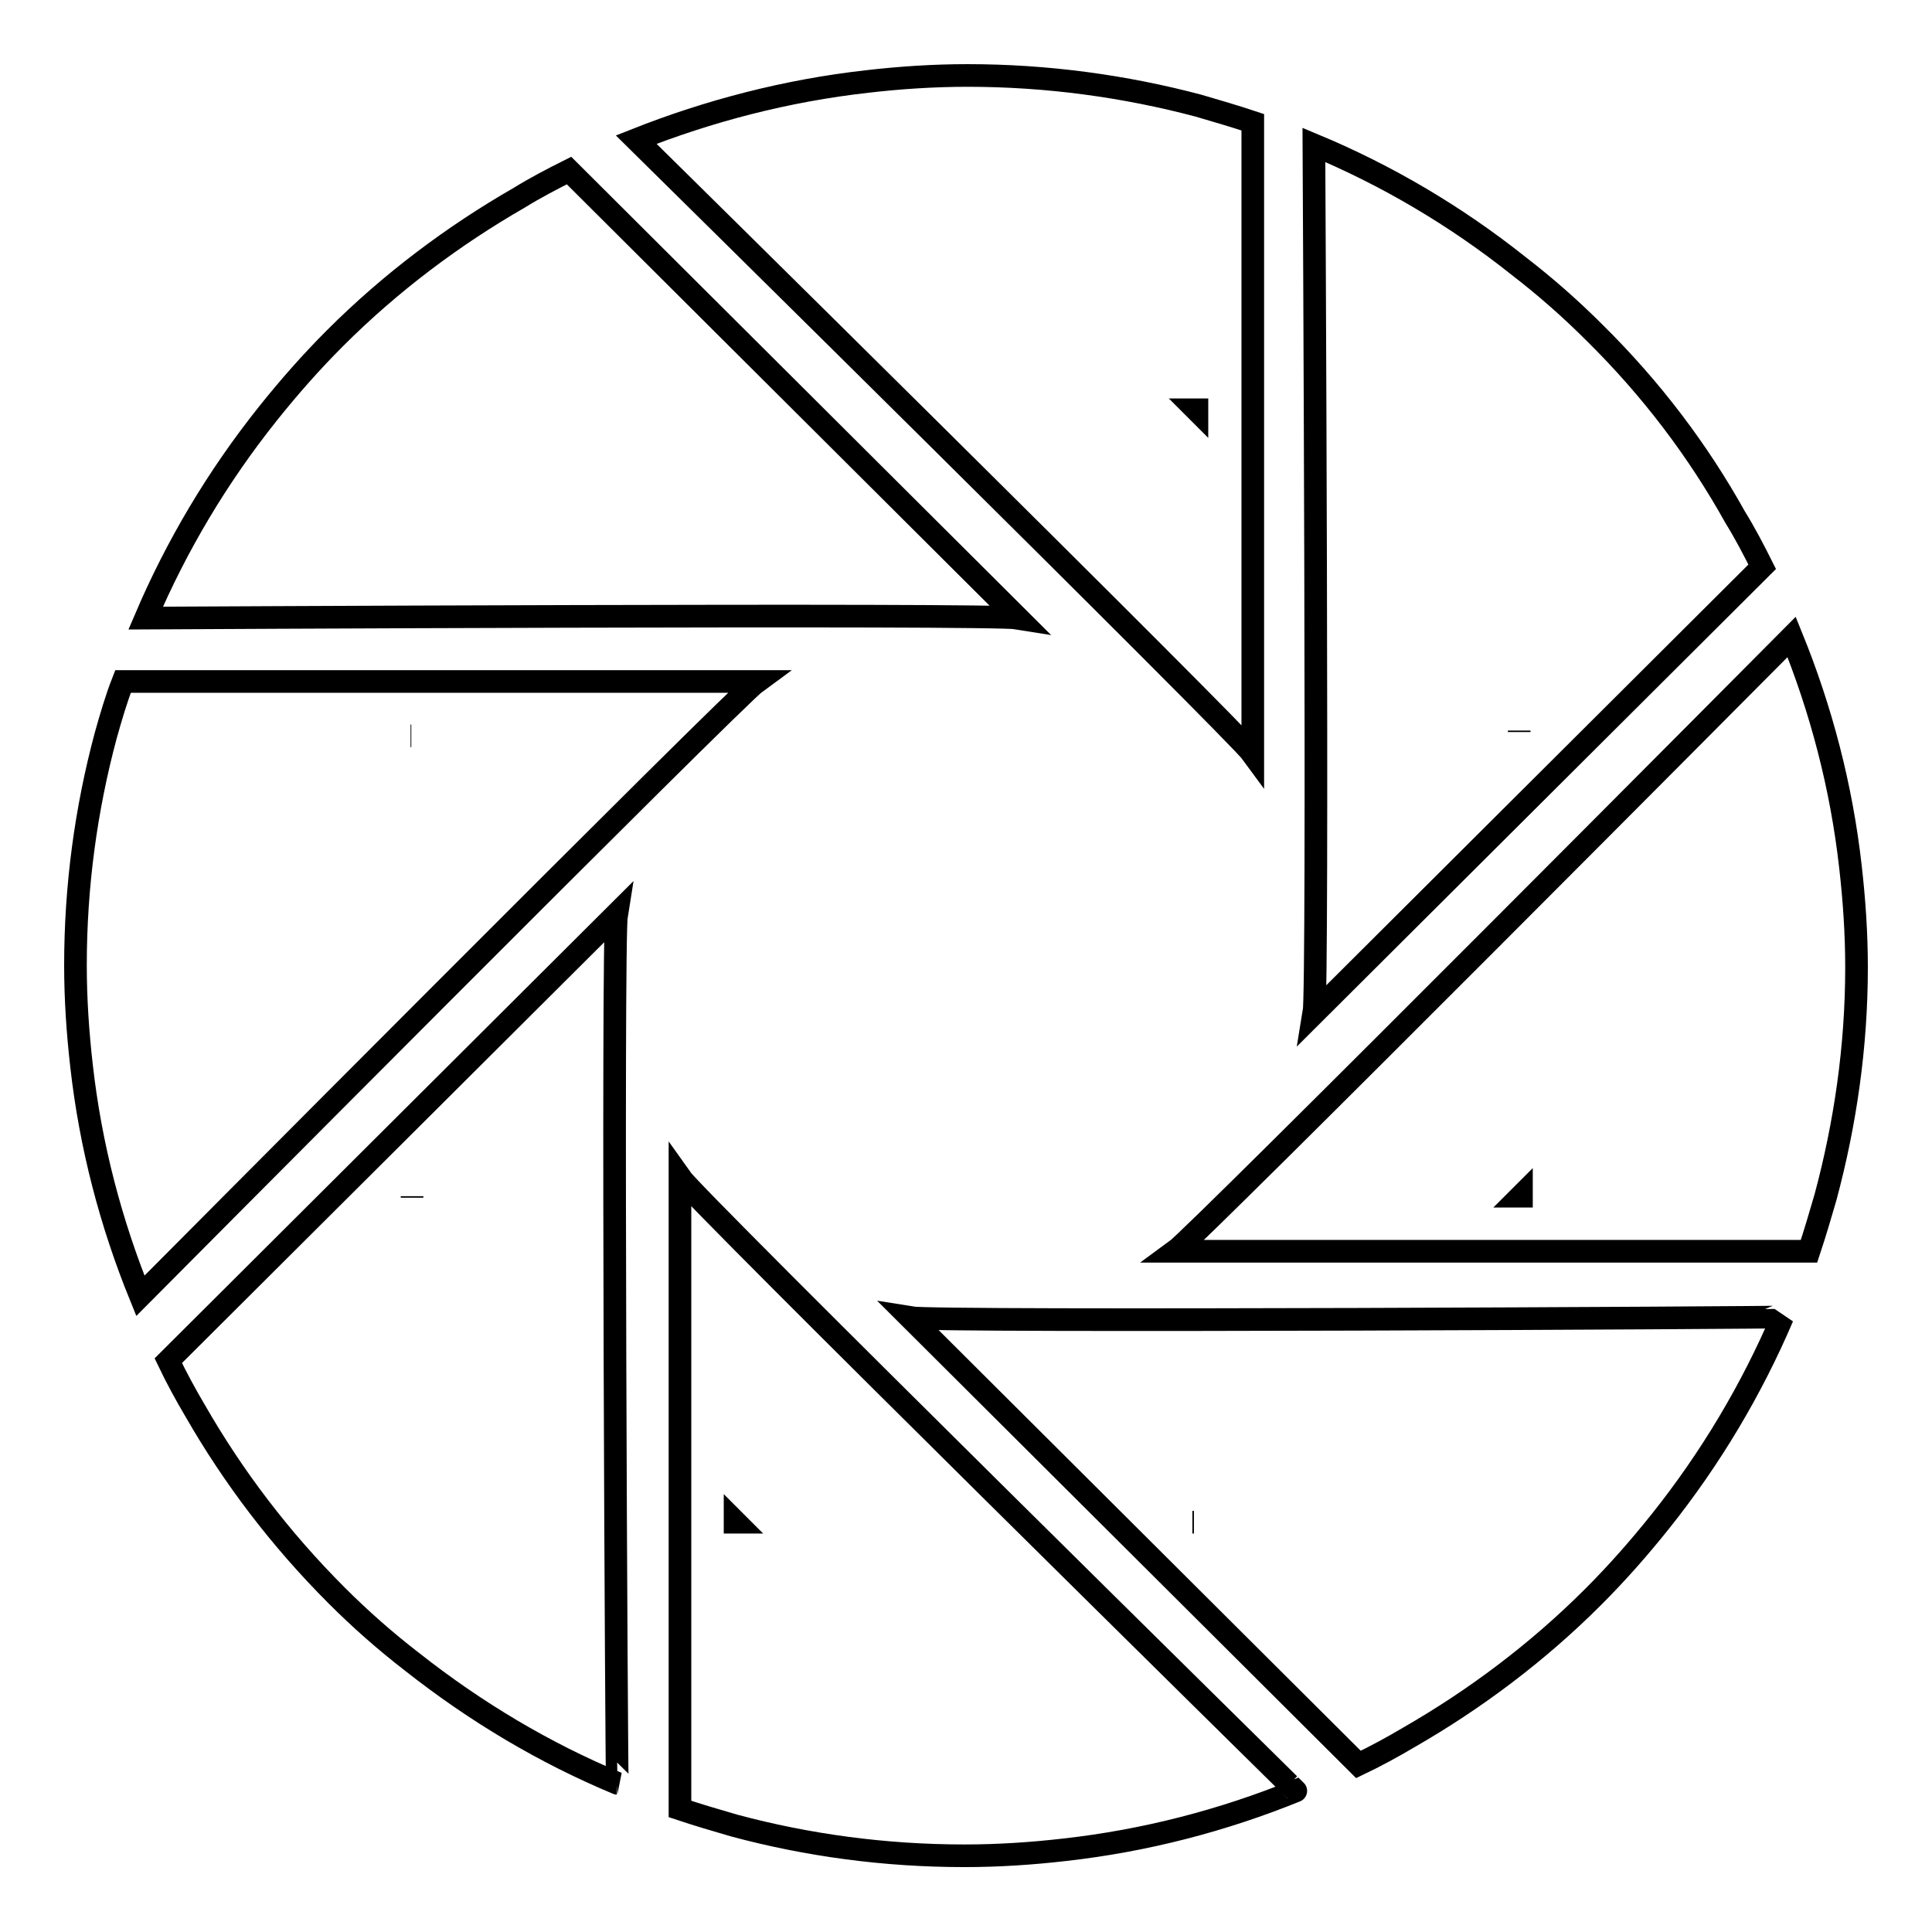<?xml version="1.0" encoding="utf-8"?>
<!-- Svg Vector Icons : http://www.onlinewebfonts.com/icon -->
<!DOCTYPE svg PUBLIC "-//W3C//DTD SVG 1.1//EN" "http://www.w3.org/Graphics/SVG/1.1/DTD/svg11.dtd">
<svg version="1.1" xmlns="http://www.w3.org/2000/svg" xmlns:xlink="http://www.w3.org/1999/xlink" x="0px" y="0px" viewBox="0 0 256 256" enable-background="new 0 0 256 256" xml:space="preserve">
<g> <path stroke-width="3" fill-opacity="0" stroke="#000000"  d="M158.6,54.4v-0.1h-0.1L158.6,54.4L158.6,54.4z M128.2,10c-4.5,0-9,0.3-13.3,0.8c-10.7,1.2-21,3.9-30.6,7.7 c0,0,79.6,78.5,81.7,81.4V16.2c-2.4-0.8-4.8-1.5-7.2-2.2C149,11.4,138.7,10,128.2,10L128.2,10L128.2,10z M158.6,54.4l-0.1-0.1h0.1 V54.4L158.6,54.4L158.6,54.4z M201.3,97L201.3,97v-0.2V97L201.3,97z M211.3,44.1c-3.2-3.2-6.5-6.1-10-8.8 c-8.4-6.7-17.6-12.1-27.2-16.1c0,0,0.6,111.6,0,115.1l59.4-59.2c-1.1-2.2-2.3-4.5-3.6-6.6C225,59.7,218.8,51.5,211.3,44.1 L211.3,44.1L211.3,44.1z M201.3,97v-0.2V97L201.3,97L201.3,97L201.3,97z M201.6,158.5v-0.1l-0.1,0.1H201.6L201.6,158.5z  M237.4,84.4c0,0-78.8,79.3-81.7,81.4h84c0.8-2.4,1.5-4.8,2.2-7.2c2.6-9.7,4.1-19.9,4.1-30.4c0-4.5-0.3-8.9-0.8-13.3 C244,104.2,241.3,94,237.4,84.4L237.4,84.4L237.4,84.4z M201.6,158.5h-0.1l0.1-0.1V158.5L201.6,158.5L201.6,158.5z M158.2,201.7 h-0.2H158.2L158.2,201.7L158.2,201.7z M120.6,174.6l59.4,59.2c2.3-1.1,4.5-2.3,6.7-3.6c8.7-5,17-11.2,24.4-18.6 c3.2-3.2,6.1-6.5,8.9-10c6.7-8.4,12.1-17.5,16.2-27.1C236.1,174.6,124.2,175.2,120.6,174.6L120.6,174.6L120.6,174.6z M158.2,201.7 L158.2,201.7h-0.2H158.2L158.2,201.7L158.2,201.7z M97.4,201.7h0.1l-0.1-0.1V201.7L97.4,201.7z M90.1,156v83.7 c2.4,0.8,4.8,1.5,7.2,2.2c9.7,2.6,19.9,4,30.5,4c4.5,0,9-0.3,13.3-0.8c10.7-1.2,21-3.9,30.6-7.8C171.8,237.4,92.2,159,90.1,156 L90.1,156L90.1,156z M97.4,201.7v-0.1l0.1,0.1H97.4L97.4,201.7L97.4,201.7z M54.6,158.7v-0.2V158.7L54.6,158.7L54.6,158.7z  M81.7,121.1l-59.4,59.2c1.1,2.3,2.3,4.5,3.6,6.7c5,8.7,11.2,16.9,18.7,24.4c3.2,3.2,6.5,6.1,10,8.8c8.5,6.7,17.6,12.1,27.2,16.1 C81.7,236.3,81.1,124.7,81.7,121.1L81.7,121.1L81.7,121.1z M54.6,158.7L54.6,158.7v-0.2V158.7L54.6,158.7L54.6,158.7z M54.4,97.5 L54.4,97.5h0.1H54.4L54.4,97.5z M14,97.5c-2.6,9.7-4,19.9-4,30.4c0,4.5,0.3,8.9,0.8,13.3c1.2,10.7,3.9,20.9,7.8,30.5 c0,0,78.8-79.3,81.7-81.4h-84C15.4,92.6,14.7,95,14,97.5L14,97.5L14,97.5z M54.4,97.5h0.1H54.4L54.4,97.5L54.4,97.5L54.4,97.5z  M97.3,54.7L97.3,54.7L97.3,54.7L97.3,54.7L97.3,54.7z M68.8,26.2c-8.7,5-17,11.2-24.4,18.6c-3.2,3.2-6.1,6.5-8.9,10 c-6.7,8.4-12.1,17.5-16.2,27.1c0,0,112-0.6,115.6,0L75.4,22.6C73.2,23.7,70.9,24.9,68.8,26.2L68.8,26.2L68.8,26.2z M97.3,54.7 L97.3,54.7L97.3,54.7L97.3,54.7L97.3,54.7L97.3,54.7z"/></g>
</svg>